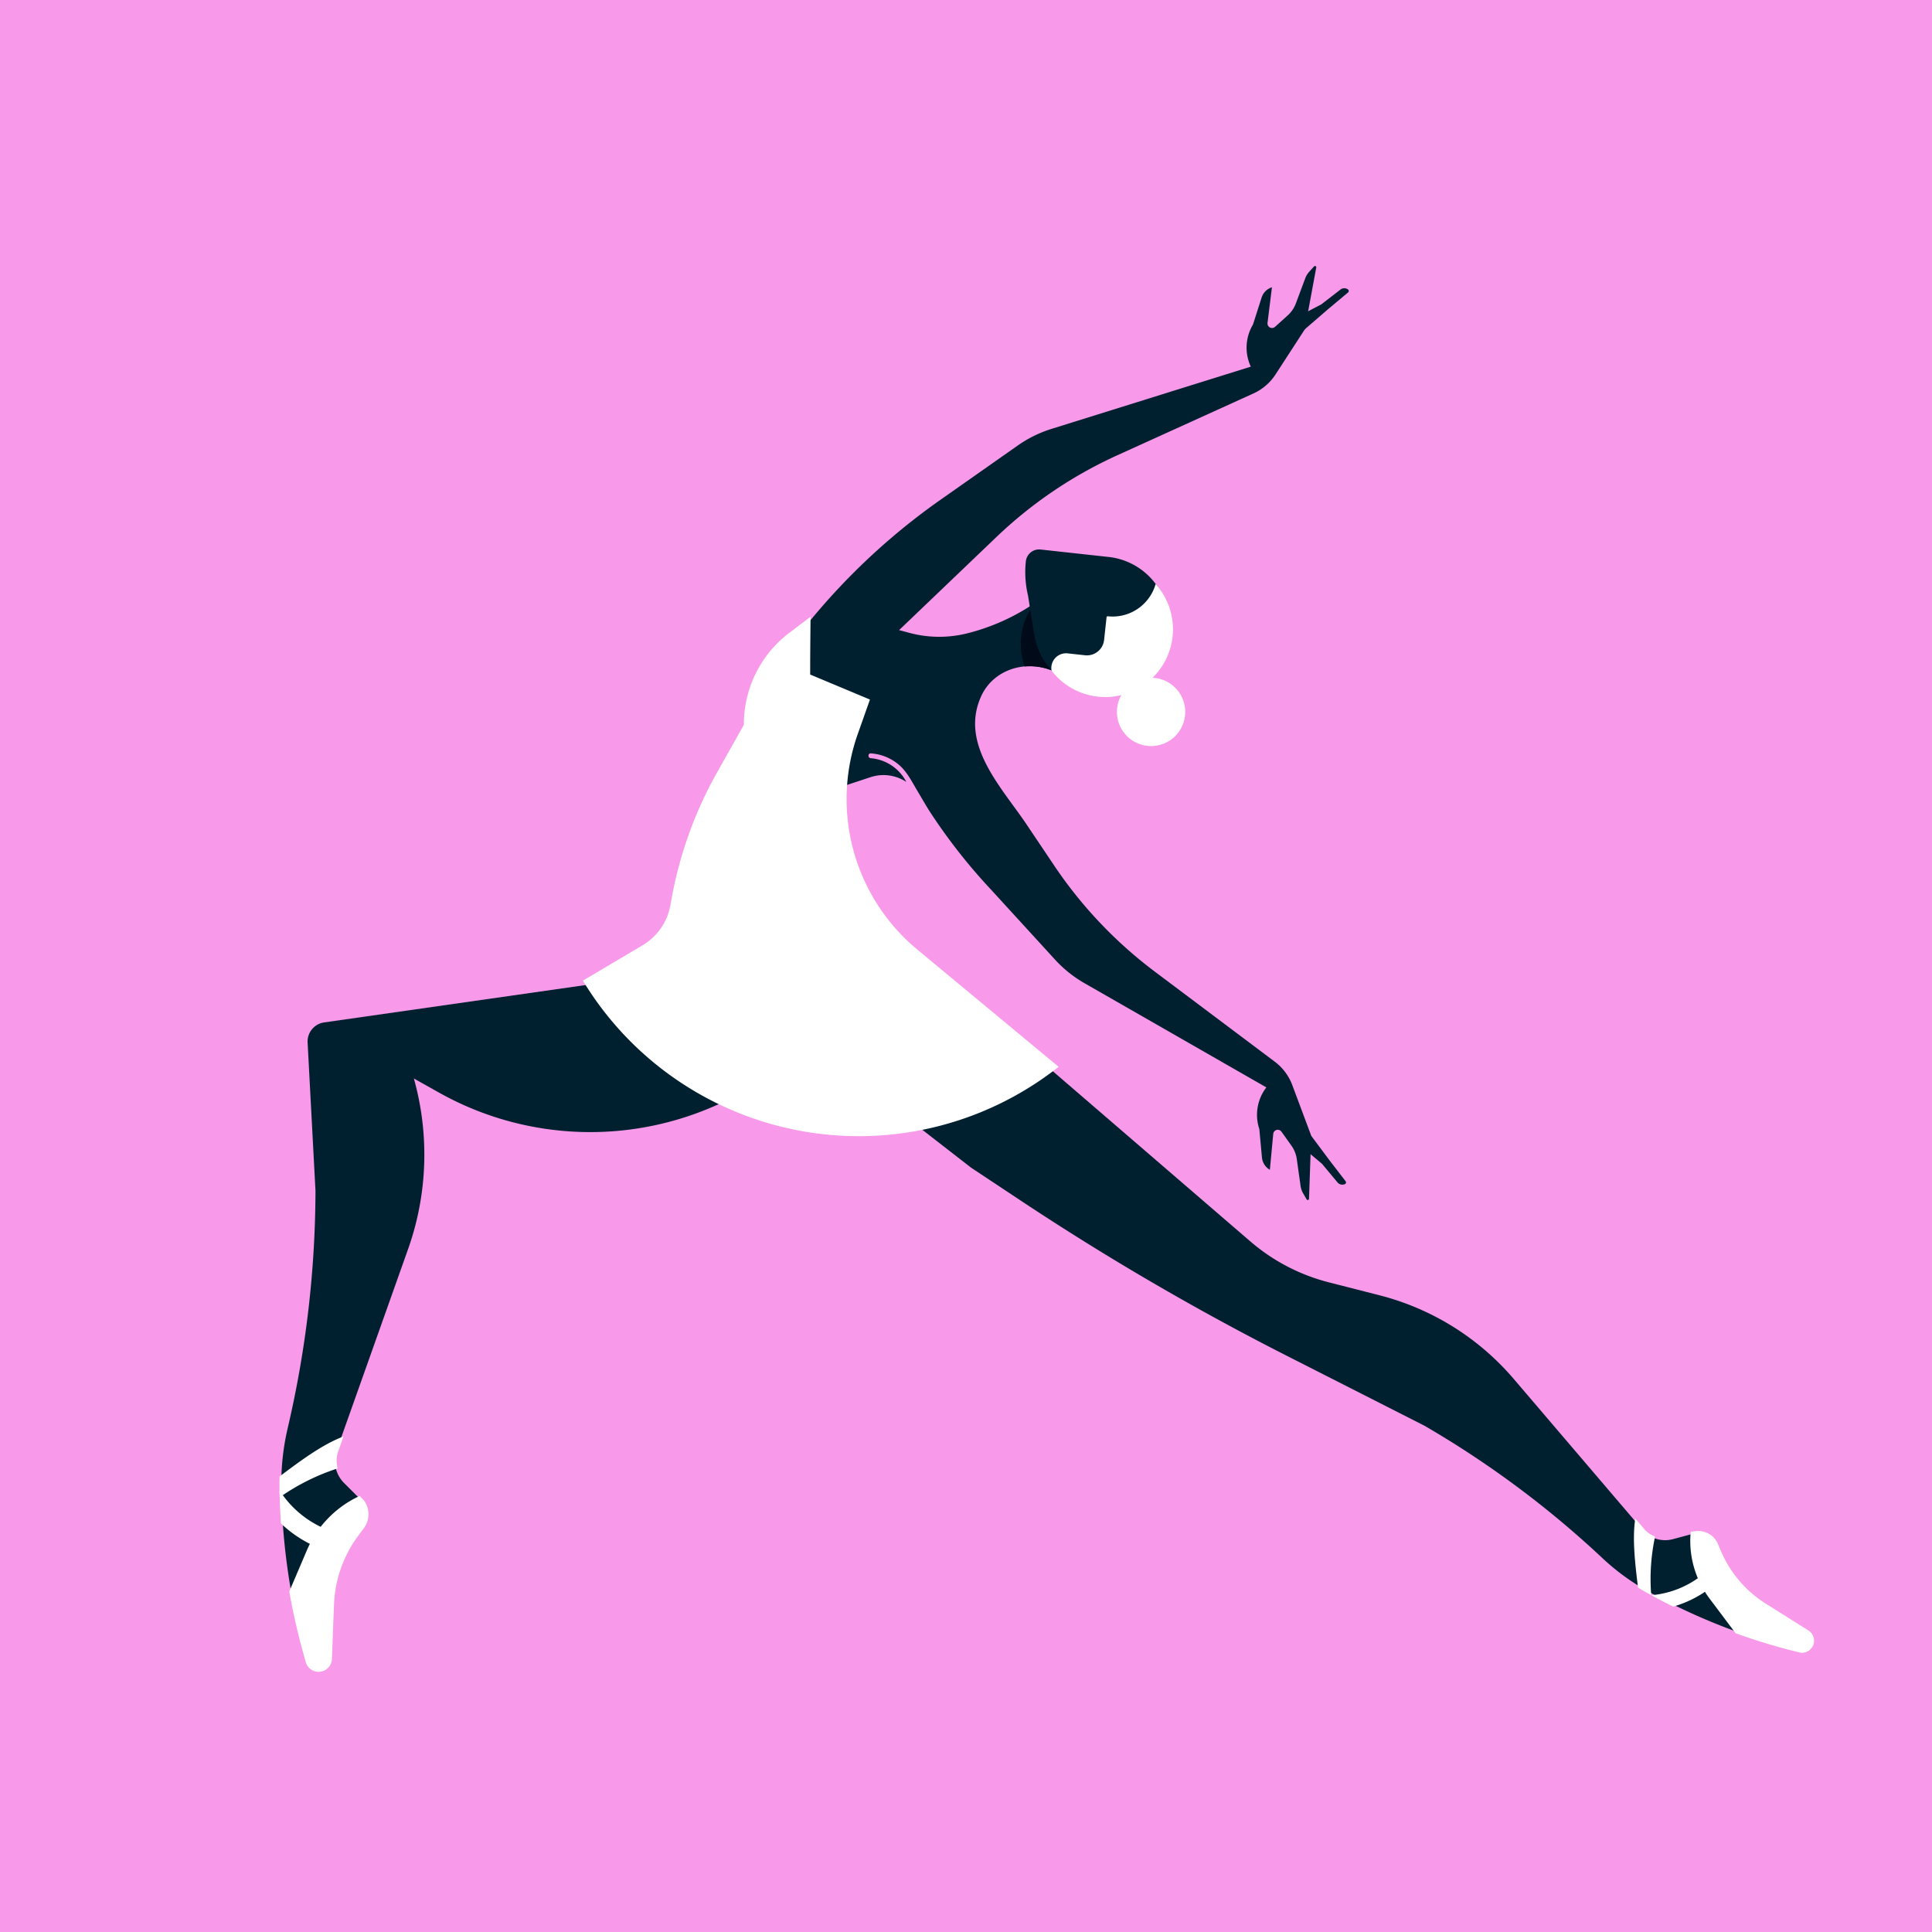 <svg id="Layer_1" data-name="Layer 1" xmlns="http://www.w3.org/2000/svg" viewBox="0 0 500 500"><defs><style>.cls-1{fill:#f899e9;}.cls-2{fill:#002030;}.cls-3{fill:#000a18;}.cls-4{fill:#fff;}</style></defs><rect class="cls-1" width="500" height="500"/><path class="cls-2" d="M348.242,305.708l-4.1-5.33-4.805-6.437,0-.035-4.895-13.084a13.478,13.478,0,0,0-4.531-6.056l-31.072-23.328a113.239,113.239,0,0,1-26.1-27.555l-7.075-10.538c-3.192-4.754-7.49-9.879-10.328-15.356-2.879-5.558-4.254-11.477-1.442-17.74,3.186-7.1,11.771-9.62,18.734-6.558l-4.112-18.12a54.5,54.5,0,0,1-18.239,8.347,29.821,29.821,0,0,1-15.008-.154L222.116,160.2l-16.828,12.528-3.968,36.305L225.3,201.13a10.722,10.722,0,0,1,9.277,1.246l-.159-.264a11.407,11.407,0,0,0-9.056-5.888c-.8-.051-.8-1.3,0-1.25a12.444,12.444,0,0,1,7.337,3.007c2.113,1.826,3.4,4.51,4.821,6.873,1.022,1.7,2,3.435,3.065,5.113A146.656,146.656,0,0,0,256.445,230.2l16.574,18.125a31.8,31.8,0,0,0,7.653,6.128l47.059,26.964a11.657,11.657,0,0,0-1.908,10.507l.094.309.675,7.316a4.122,4.122,0,0,0,2.044,3.191l.878-9.288a1.177,1.177,0,0,1,2.13-.572l2.566,3.6A7.975,7.975,0,0,1,335.615,300l.971,6.911a5.288,5.288,0,0,0,.654,1.9l.913,1.587a.332.332,0,0,0,.619-.154l.4-11.548,2.957,2.49,4.025,4.825a1.619,1.619,0,0,0,1.9.443A.489.489,0,0,0,348.242,305.708Z"/><path class="cls-2" d="M188.293,284.661h0a80.025,80.025,0,0,1-74.711-1.917l-6.474-3.633a73.079,73.079,0,0,1-1.5,44.163L86.921,375.927l0,.015a8.244,8.244,0,0,0,2.144,7.882l4.746,4.741h0a5.612,5.612,0,0,1-.023,6.672L92.462,397a32.36,32.36,0,0,0-6.49,18.269l-.543,14.061a2.979,2.979,0,0,1-3.093,2.862,2.89,2.89,0,0,1-.294-.025h0a2.981,2.981,0,0,1-2.461-2.149l-.594-2.13A168.131,168.131,0,0,1,72.8,384.81a63.4,63.4,0,0,1,1.673-15.27l0-.013a272.274,272.274,0,0,0,7.174-61.361v-.011l-2.037-38.343A5,5,0,0,1,83.9,264.6l80.488-11.506"/><path class="cls-2" d="M336.638,81.551l5.326-2.788,4.952-3.826a1.613,1.613,0,0,1,1.943-.023h0a.487.487,0,0,1,.024.765l-5.135,4.3-6.7,5.784"/><path class="cls-2" d="M200.237,173.248c3.542,3.411,9.115,4.483,14.9,2.867h0a23.945,23.945,0,0,0,10.6-6.4l32.112-30.712a112.735,112.735,0,0,1,31.312-21.18l35.234-16a13.427,13.427,0,0,0,5.71-4.915l7.574-11.67,2.966-16.008a.331.331,0,0,0-.569-.283L338.852,70.3A5.253,5.253,0,0,0,337.807,72l-2.431,6.511a7.956,7.956,0,0,1-2.124,3.124l-3.271,2.949a1.171,1.171,0,0,1-1.947-1.014l1.143-9.221h0a4.106,4.106,0,0,0-2.674,2.663l-2.229,6.969-.159.281a11.61,11.61,0,0,0-.405,10.628h0l-51.563,16.1a31.666,31.666,0,0,0-8.761,4.313L243.37,129.363a170.276,170.276,0,0,0-43.133,43.885h0"/><path class="cls-2" d="M251.292,302.173l12.917,8.571a690.936,690.936,0,0,0,68.812,40.131l35.595,18.084.012.007a253.707,253.707,0,0,1,28.205,19.007c6.165,4.789,12.178,9.924,17.872,15.265,1.337,1.255,2.746,2.459,4.19,3.579a58.51,58.51,0,0,0,7.309,4.847,156.134,156.134,0,0,0,37.511,15.006l1.989.51a2.651,2.651,0,0,0,2.286-4.659,2.552,2.552,0,0,0-.217-.152l-11.064-6.964c-.841-.529-1.665-1.106-2.449-1.715a30.406,30.406,0,0,1-9.288-12.043l-.8-1.88a5.064,5.064,0,0,0-5.228-3.046l-6.01,1.617a7.793,7.793,0,0,1-6.767-1.363,7.639,7.639,0,0,1-.685-.6l-.015-.014-33.706-39.485a67.789,67.789,0,0,0-34.787-21.669l-13-3.32a50.131,50.131,0,0,1-18.462-9.036c-.672-.522-1.339-1.068-1.984-1.623l-67.42-58.086-20.72,26.677Z"/><path class="cls-3" d="M265.184,172.485a15.155,15.155,0,0,1,7.44,1.206l-4.112-18.12c-.222.156-.452.3-.676.453a17.395,17.395,0,0,0-2.652,16.461Z"/><path class="cls-4" d="M437.559,396.41l1.293-.154a5.54,5.54,0,0,1,5.752,3.325l.8,1.881a29.857,29.857,0,0,0,11.554,13.543h0l11.065,6.964a3.123,3.123,0,0,1-2.438,5.668l-1.989-.51q-7.325-1.875-14.424-4.446l-6.772-9.017A24.76,24.76,0,0,1,437.559,396.41Z"/><path class="cls-4" d="M444.033,404.167l3.015,2.526a28.266,28.266,0,0,1-14.035,9.09q-2.86-1.416-5.665-2.948A24.4,24.4,0,0,0,444.033,404.167Z"/><path class="cls-4" d="M425.81,396.038a7.261,7.261,0,0,0,2.525,1.619,52.226,52.226,0,0,0-1,15.172q-.683-.374-1.362-.753-1.039-.581-2.052-1.205c-.8-6.426-1.506-12.824-.706-17.871Z"/><path class="cls-4" d="M82.454,432.664c-.045,0-.091,0-.136,0a3.223,3.223,0,0,1-.341-.03,3.449,3.449,0,0,1-2.85-2.489l-.595-2.13c-1.466-5.248-2.691-10.631-3.64-16l-.025-.138,4.573-10.71c.229-.537.483-1.08.757-1.618a30.939,30.939,0,0,1-7.346-5.157l-.134-.127-.013-.184c-.153-2.251-.261-4.534-.323-6.786l-.042-1.522L73.234,387a25.966,25.966,0,0,0,9.759,8.138A27.306,27.306,0,0,1,92.76,387.3l.3-.144,1.1,1.1.021.029a6.091,6.091,0,0,1-.026,7.236L92.84,397.28a31.9,31.9,0,0,0-6.4,18L85.9,429.345a3.452,3.452,0,0,1-3.446,3.319Z"/><path class="cls-4" d="M72.364,386.631c-.016-.7-.027-1.277-.034-1.815-.01-.792,0-1.625.019-2.478l.006-.228.181-.137c5.322-4.014,10.5-7.787,15.391-9.831l.984-.411-1.538,4.334a7.759,7.759,0,0,0-.077,3.545l.089.419-.408.129a55.951,55.951,0,0,0-13.88,6.855l-.713.473Z"/><path class="cls-2" d="M286.9,144.14c-.079-.009-.157-.006-.236-.014l0-.012-17.365-1.9a3.454,3.454,0,0,0-3.809,3.058,26.133,26.133,0,0,0,.591,8.984l-.013-.006,1.618,10.124.014-.007a17.529,17.529,0,1,0,19.2-20.229Z"/><path class="cls-4" d="M299.075,151.148a17.535,17.535,0,1,1-26.933,22.423l-.008-.048a3.821,3.821,0,0,1,4.191-4.43l4.486.491a4.467,4.467,0,0,0,4.925-3.954l.644-5.9a.272.272,0,0,1,.3-.239h0A11.574,11.574,0,0,0,299.075,151.148Z"/><circle class="cls-4" cx="297.897" cy="184.243" r="8.845"/><path class="cls-4" d="M183.6,196.1"/><path class="cls-4" d="M182.455,214.3c-.04-.144-.082-.288-.124-.431h0"/><path class="cls-4" d="M173.547,234.037a15.216,15.216,0,0,1-7.254,10.6l-15.443,9.152.034.056a83.471,83.471,0,0,0,123.089,22.243h0l-36.6-30.367a50.554,50.554,0,0,1-17.125-28.187h0a50.557,50.557,0,0,1,1.741-27.573l3.153-8.918-15.466-6.472c-.015-5.2.059-10.246.093-14.959l-5.475,4.141a29.7,29.7,0,0,0-11.784,23.832h0L185.577,199.9a104.531,104.531,0,0,0-12.03,34.141Z"/></svg>